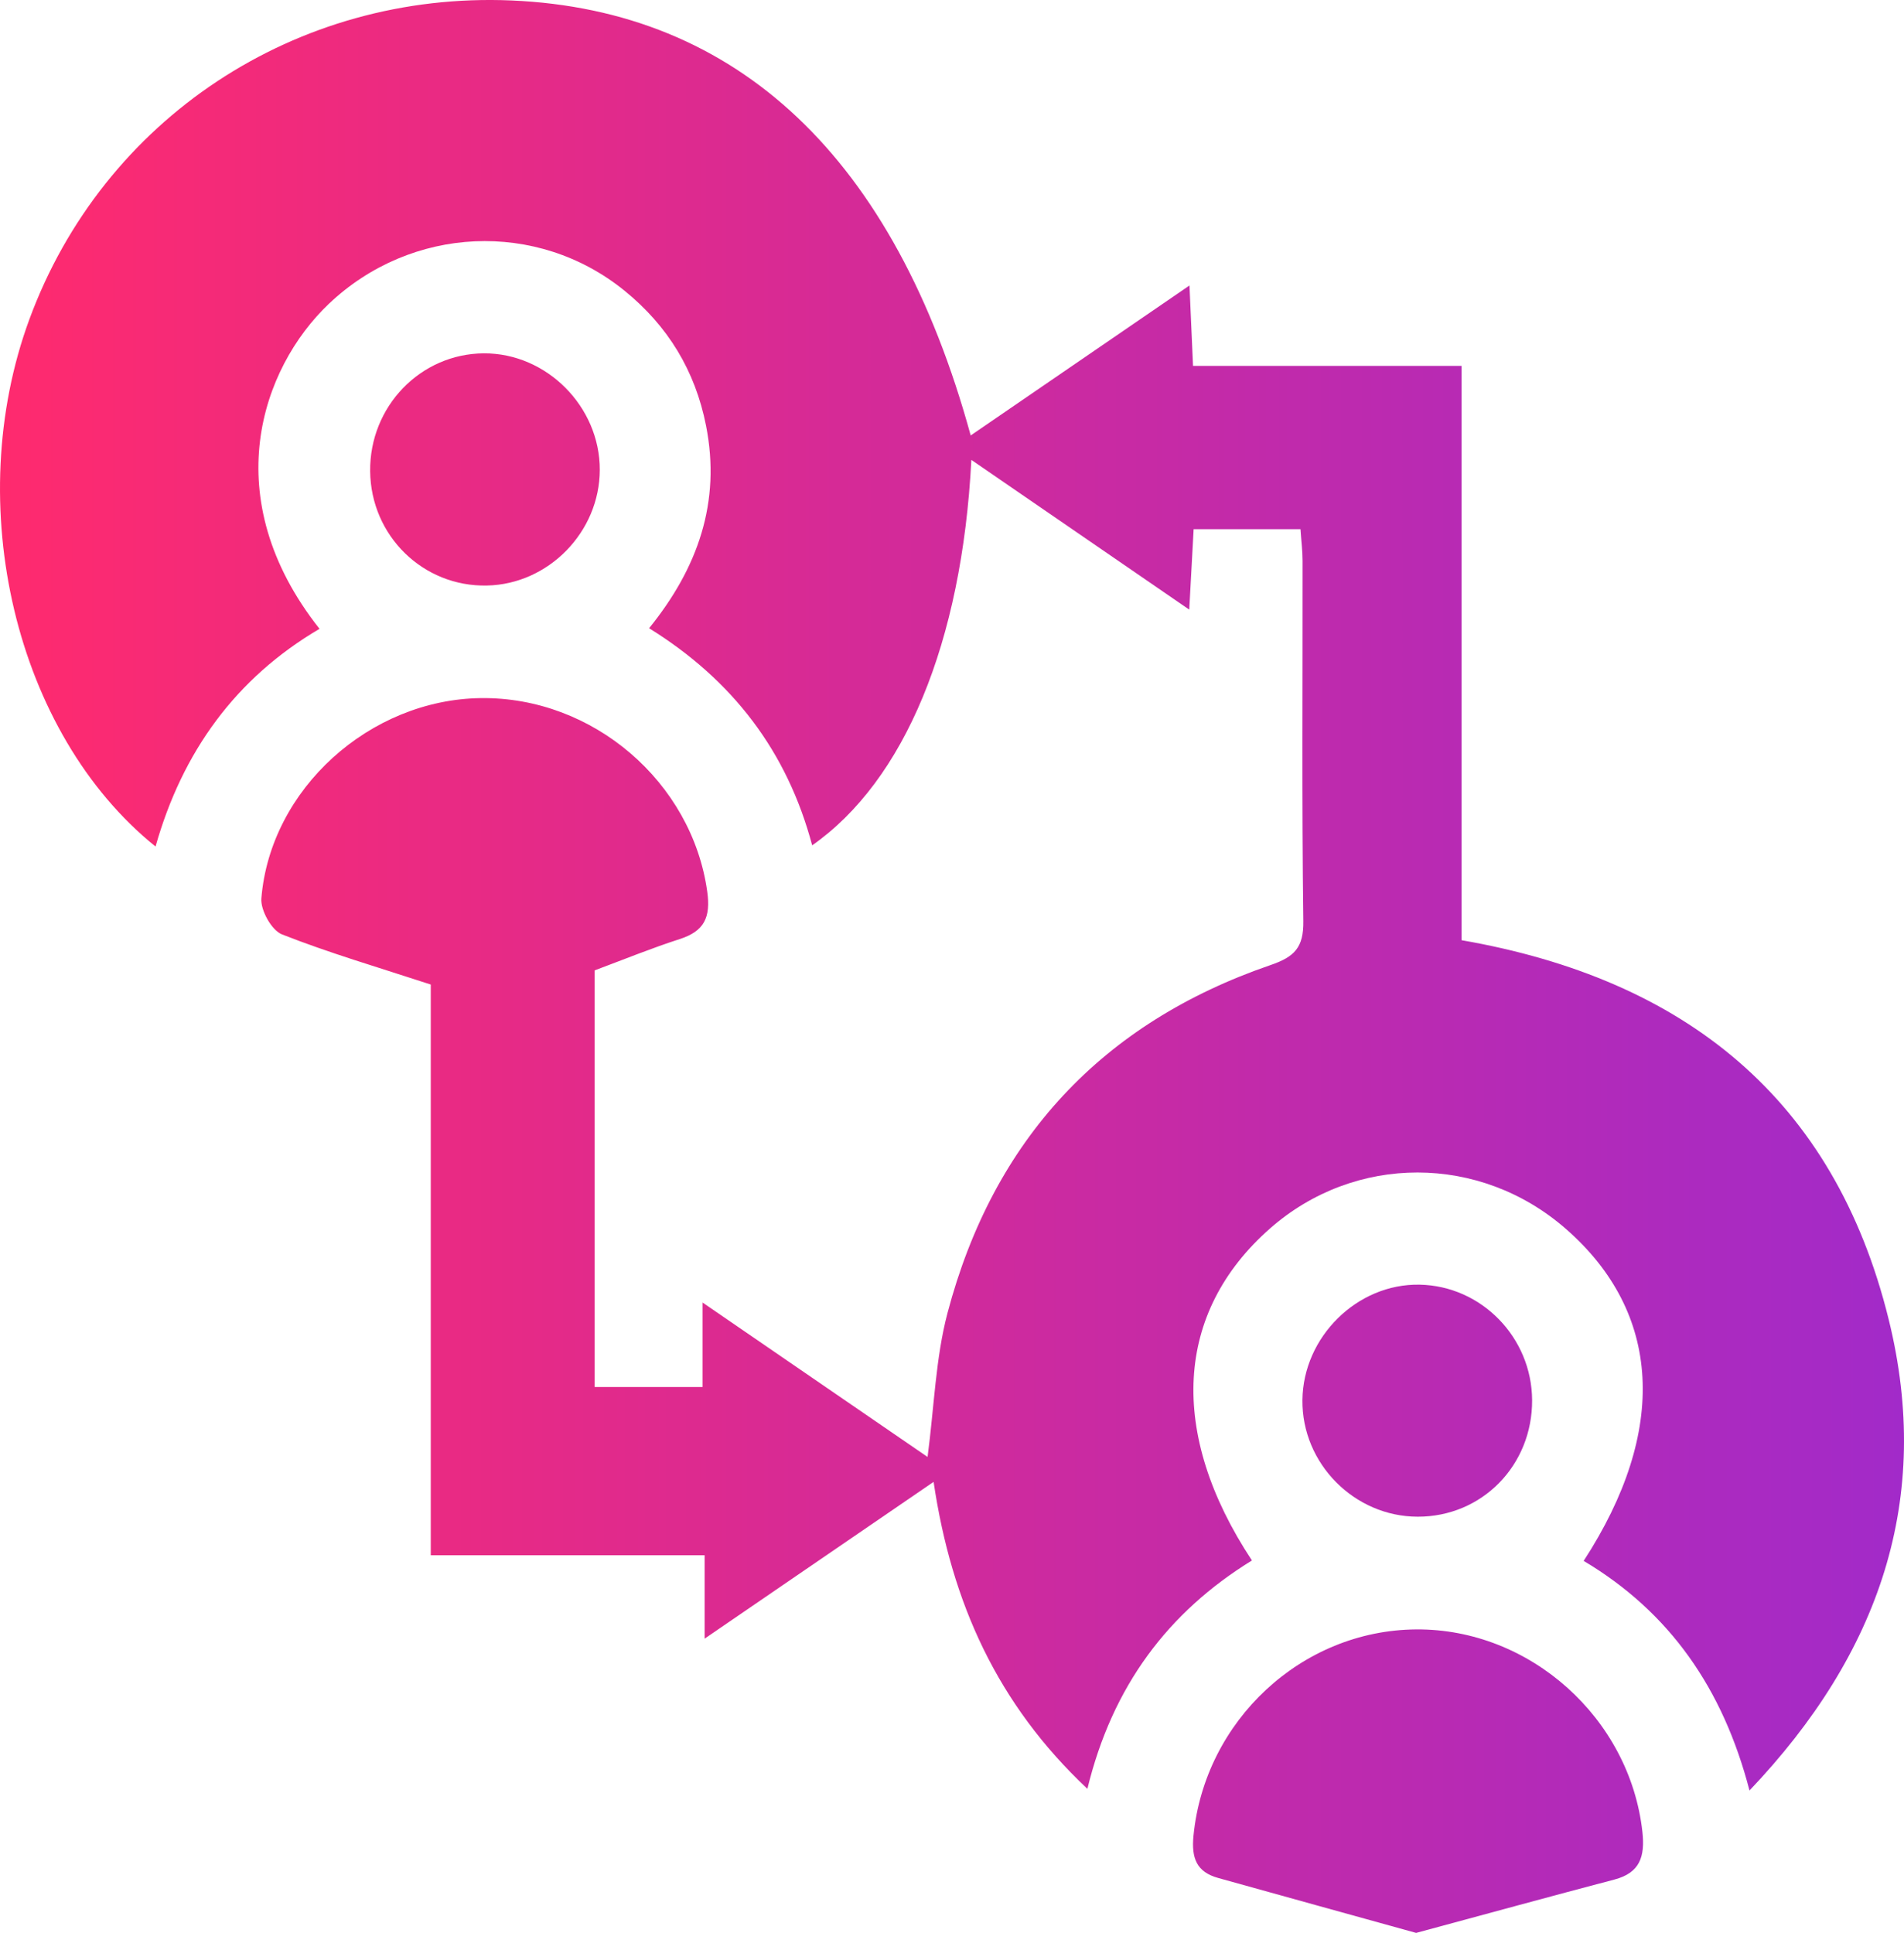 <svg width="66" height="67" viewBox="0 0 66 67" fill="none" xmlns="http://www.w3.org/2000/svg">
<path d="M33.671 15.941C33.344 22.289 31.346 27.065 28.153 29.302C27.287 26.05 25.397 23.571 22.5 21.776C24.191 19.69 24.997 17.403 24.474 14.755C24.098 12.848 23.147 11.293 21.654 10.081C18.62 7.615 14.254 7.82 11.398 10.533C9.055 12.76 7.485 17.26 11.076 21.797C8.165 23.506 6.317 26.071 5.392 29.343C0.523 25.423 -1.344 17.487 1.018 11.069C3.575 4.119 10.261 -0.304 17.729 0.016C25.575 0.352 31.011 5.471 33.648 15.094C36.141 13.384 38.608 11.696 41.232 9.896C41.278 10.939 41.314 11.746 41.355 12.682C44.42 12.682 47.449 12.682 50.663 12.682C50.663 19.414 50.663 26.016 50.663 32.59C58.409 33.935 63.58 38.084 65.467 45.727C67.006 51.946 65.157 57.323 60.644 62.063C59.724 58.522 57.868 55.874 54.896 54.105C57.834 49.584 57.595 45.495 54.28 42.597C51.303 39.993 46.964 39.991 44.018 42.587C40.726 45.487 40.481 49.675 43.397 54.09C40.497 55.879 38.564 58.429 37.693 62.005C34.576 59.076 32.986 55.567 32.362 51.366C29.697 53.192 27.16 54.927 24.425 56.8C24.425 55.715 24.425 54.875 24.425 53.908C21.229 53.908 18.156 53.908 14.932 53.908C14.932 47.175 14.932 40.568 14.932 34.127C13.081 33.521 11.398 33.029 9.771 32.387C9.416 32.246 9.026 31.549 9.06 31.141C9.367 27.351 12.816 24.245 16.672 24.198C20.564 24.151 23.987 27.114 24.515 30.902C24.642 31.804 24.41 32.278 23.562 32.551C22.585 32.866 21.631 33.256 20.613 33.636C20.613 38.422 20.613 43.216 20.613 48.078C21.863 48.078 23.044 48.078 24.353 48.078C24.353 47.196 24.353 46.348 24.353 45.149C27.109 47.04 29.624 48.767 32.153 50.502C32.385 48.747 32.431 47.079 32.844 45.513C34.432 39.499 38.203 35.456 44.044 33.451C44.871 33.167 45.191 32.845 45.178 31.929C45.124 27.767 45.157 23.605 45.152 19.44C45.152 19.099 45.108 18.761 45.08 18.343C43.851 18.343 42.67 18.343 41.376 18.343C41.33 19.209 41.283 20.054 41.224 21.131C38.662 19.373 36.241 17.708 33.671 15.941Z" fill="url(#paint0_linear_1038_127)"/>
<path d="M49.088 67C46.735 66.347 44.48 65.725 42.227 65.096C41.477 64.888 41.294 64.409 41.371 63.629C41.765 59.644 45.114 56.511 49.086 56.48C53.042 56.449 56.499 59.563 56.932 63.499C57.025 64.352 56.85 64.916 55.963 65.15C53.7 65.746 51.442 66.365 49.088 67Z" fill="url(#paint1_linear_1038_127)"/>
<path d="M12.831 16.332C12.808 14.089 14.576 12.261 16.772 12.248C18.948 12.237 20.796 14.095 20.791 16.288C20.786 18.439 19.015 20.252 16.881 20.296C14.664 20.346 12.852 18.569 12.831 16.332Z" fill="url(#paint2_linear_1038_127)"/>
<path d="M49.145 52.573C46.946 52.571 45.124 50.729 45.147 48.531C45.17 46.338 47.049 44.488 49.209 44.53C51.354 44.572 53.097 46.359 53.109 48.533C53.12 50.794 51.372 52.576 49.145 52.573Z" fill="url(#paint3_linear_1038_127)"/>
<defs>
<linearGradient id="paint0_linear_1038_127" x1="0" y1="33.5" x2="66" y2="33.5" gradientUnits="userSpaceOnUse">
<stop stop-color="#FF2A6E"/>
<stop offset="1" stop-color="#A22AC9"/>
</linearGradient>
<linearGradient id="paint1_linear_1038_127" x1="0" y1="33.5" x2="66" y2="33.5" gradientUnits="userSpaceOnUse">
<stop stop-color="#FF2A6E"/>
<stop offset="1" stop-color="#A22AC9"/>
</linearGradient>
<linearGradient id="paint2_linear_1038_127" x1="0" y1="33.5" x2="66" y2="33.5" gradientUnits="userSpaceOnUse">
<stop stop-color="#FF2A6E"/>
<stop offset="1" stop-color="#A22AC9"/>
</linearGradient>
<linearGradient id="paint3_linear_1038_127" x1="0" y1="33.5" x2="66" y2="33.5" gradientUnits="userSpaceOnUse">
<stop stop-color="#FF2A6E"/>
<stop offset="1" stop-color="#A22AC9"/>
</linearGradient>
</defs>
</svg>
